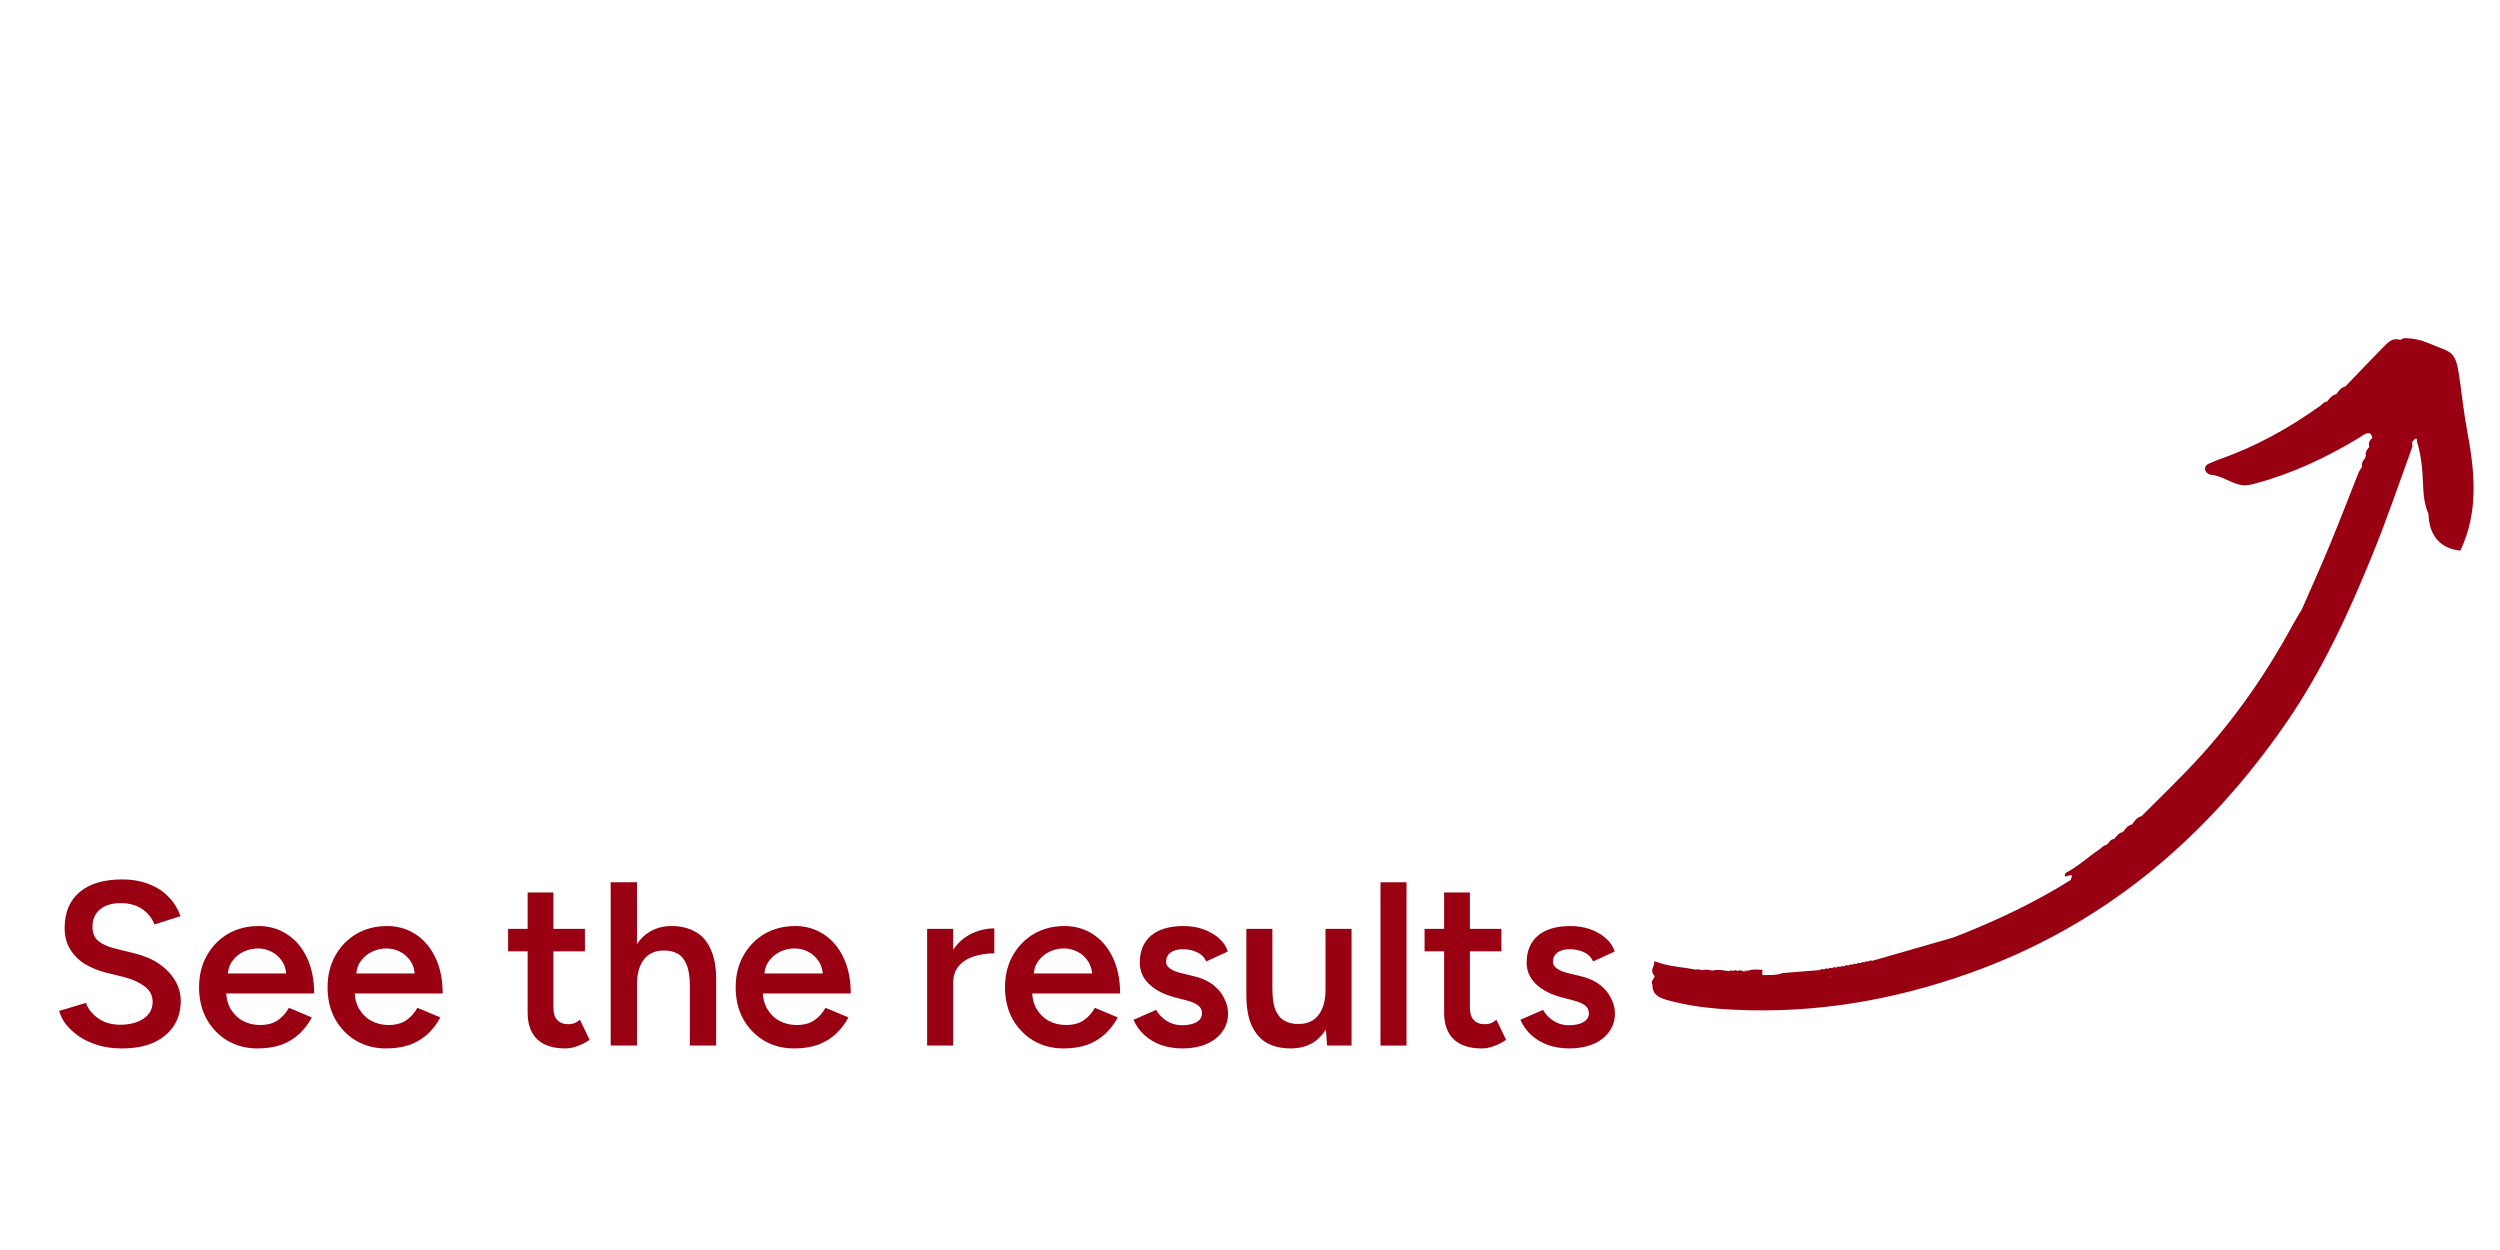 <svg xmlns="http://www.w3.org/2000/svg" xmlns:xlink="http://www.w3.org/1999/xlink" width="200" viewBox="0 0 150 75" height="100" preserveAspectRatio="xMidYMid meet"><defs><g></g><clipPath id="19d635babf"><path d="M 99 20 L 149 20 L 149 61 L 99 61 Z M 99 20 " clip-rule="nonzero"></path></clipPath><clipPath id="432731ac91"><path d="M 98.113 58.758 L 143.238 15.875 L 155.121 28.383 L 109.996 71.262 Z M 98.113 58.758 " clip-rule="nonzero"></path></clipPath><clipPath id="a4074e4e78"><path d="M 98.113 58.758 L 143.238 15.875 L 155.121 28.383 L 109.996 71.262 Z M 98.113 58.758 " clip-rule="nonzero"></path></clipPath><clipPath id="b48c50098a"><path d="M 110 57 L 111 57 L 111 59 L 110 59 Z M 110 57 " clip-rule="nonzero"></path></clipPath><clipPath id="39c584f802"><path d="M 98.113 58.758 L 143.238 15.875 L 155.121 28.383 L 109.996 71.262 Z M 98.113 58.758 " clip-rule="nonzero"></path></clipPath><clipPath id="fb9d3b91ce"><path d="M 98.113 58.758 L 143.238 15.875 L 155.121 28.383 L 109.996 71.262 Z M 98.113 58.758 " clip-rule="nonzero"></path></clipPath></defs><g clip-path="url(#19d635babf)"><g clip-path="url(#432731ac91)"><g clip-path="url(#a4074e4e78)"><path fill="#990011" d="M 99.188 58.438 C 99.191 58.492 99.223 58.527 99.273 58.551 C 99.281 58.738 99 58.855 99.145 59.078 C 99.129 59.664 99.535 59.863 100.004 59.996 C 101.312 60.367 102.66 60.516 104.016 60.582 C 108.871 60.82 113.551 60.031 118.141 58.402 C 126.148 55.562 132.289 50.391 137.078 43.508 C 139.301 40.316 140.922 36.797 142.379 33.203 C 143.238 31.09 143.965 28.934 144.746 26.793 C 144.738 26.703 144.73 26.617 144.727 26.527 C 144.797 26.453 144.855 26.352 144.938 26.32 C 144.938 26.32 144.938 26.32 144.941 26.32 C 145.008 26.297 145.039 26.395 145.012 26.473 C 145.277 27.324 145.355 28.207 145.383 29.094 C 145.402 29.699 145.469 30.285 145.711 30.844 C 145.742 32.148 146.438 32.922 147.621 33.039 C 148.738 30.688 148.484 28.27 148.027 25.836 C 147.859 24.93 147.75 24.012 147.629 23.102 C 147.336 20.91 147.254 21.246 145.602 20.547 C 145.23 20.387 144.832 20.32 144.426 20.293 C 144.277 20.285 144.141 20.289 144.027 20.398 C 143.594 20.242 143.312 20.504 143.051 20.773 C 142.27 21.57 141.5 22.375 140.727 23.18 C 140.469 23.25 140.32 23.445 140.18 23.648 C 139.918 23.707 139.77 23.906 139.617 24.098 C 139.426 24.109 139.324 24.27 139.188 24.367 C 137.324 25.695 135.344 26.797 133.176 27.555 C 133.012 27.613 132.855 27.684 132.695 27.75 C 132.504 27.824 132.285 27.906 132.301 28.141 C 132.309 28.316 132.504 28.473 132.652 28.484 C 133.32 28.539 133.84 28.992 134.48 29.105 C 134.766 29.152 135.043 29.082 135.328 29.008 C 137.52 28.422 139.547 27.469 141.484 26.305 C 141.656 26.203 141.816 26.066 142.004 26.004 C 142.223 25.93 142.305 26.098 142.336 26.285 C 142.152 26.422 142.098 26.602 142.156 26.82 C 142.016 26.977 141.887 27.141 141.961 27.379 C 141.906 27.395 141.895 27.43 141.918 27.48 C 141.777 27.629 141.672 27.789 141.727 28.008 C 141.652 28.129 141.562 28.242 141.508 28.375 C 140.934 29.812 140.383 31.258 139.789 32.691 C 139.254 33.988 138.676 35.27 138.113 36.559 C 137.926 36.883 137.723 37.195 137.547 37.523 C 135.824 40.699 133.742 43.625 131.227 46.227 C 130.328 47.156 129.406 48.059 128.492 48.969 C 128.219 49.039 128.074 49.254 127.922 49.465 C 127.66 49.523 127.52 49.727 127.375 49.926 C 127.121 49.965 127 50.168 126.852 50.34 C 126.68 50.352 126.578 50.453 126.508 50.594 C 126.445 50.602 126.41 50.637 126.395 50.699 C 126.207 50.711 126.102 50.867 125.965 50.961 C 125.277 51.422 124.676 52 123.93 52.379 C 123.926 52.473 123.777 52.66 124.07 52.551 C 124.266 52.477 124.316 52.512 124.309 52.582 C 124.305 52.645 124.262 52.734 124.234 52.805 C 122.02 54.191 119.664 55.293 117.234 56.238 C 117 56.309 116.766 56.375 116.531 56.441 C 115.137 56.844 113.738 57.242 112.348 57.645 C 112.289 57.625 112.238 57.621 112.191 57.637 C 112.16 57.652 112.129 57.668 112.102 57.695 C 112.008 57.66 111.93 57.68 111.859 57.746 C 111.77 57.707 111.691 57.727 111.621 57.797 C 111.531 57.754 111.449 57.773 111.379 57.848 C 111.289 57.805 111.207 57.816 111.141 57.891 C 111.047 57.848 110.969 57.863 110.902 57.938 L 110.898 57.938 C 110.809 57.891 110.727 57.902 110.66 57.977 L 110.656 57.98 C 110.578 57.984 110.5 58 110.422 58.016 L 110.414 58.02 C 110.324 57.973 110.246 57.984 110.176 58.055 L 110.168 58.059 C 110.082 58.012 110.004 58.023 109.934 58.094 L 109.926 58.098 C 109.926 58.098 109.922 58.098 109.922 58.098 C 109.922 58.098 109.926 58.098 109.926 58.098 C 109.836 58.047 109.758 58.059 109.688 58.133 L 109.684 58.133 C 109.594 58.086 109.516 58.098 109.445 58.168 L 109.441 58.168 C 109.352 58.121 109.27 58.133 109.199 58.203 C 108.449 58.266 107.699 58.324 106.945 58.383 C 106.566 58.535 106.16 58.492 105.766 58.508 C 105.742 58.465 105.73 58.426 105.73 58.383 C 105.723 58.32 105.734 58.262 105.77 58.199 C 105.473 58.176 105.172 58.133 104.883 58.246 C 104.797 58.289 104.707 58.32 104.609 58.312 C 104.699 58.293 104.789 58.27 104.883 58.246 C 104.785 58.223 104.695 58.207 104.629 58.293 C 104.504 58.203 104.375 58.203 104.238 58.258 C 104.16 58.199 104.082 58.191 104.004 58.258 C 103.91 58.223 103.824 58.207 103.738 58.273 C 103.695 58.246 103.652 58.238 103.602 58.258 C 103.312 58.184 103.023 58.176 102.734 58.234 C 102.527 58.191 102.32 58.145 102.109 58.215 C 101.988 58.141 101.859 58.164 101.727 58.176 C 100.914 58.012 100.078 58 99.262 57.668 C 99.281 57.977 99.012 58.18 99.188 58.438 Z M 142.059 27.582 C 142.055 27.586 142.055 27.586 142.055 27.586 C 142.055 27.59 142.059 27.586 142.059 27.586 C 142.055 27.59 142.051 27.59 142.051 27.59 C 142.051 27.59 142.055 27.586 142.055 27.586 C 142.051 27.586 142.051 27.582 142.047 27.582 C 142.051 27.582 142.055 27.582 142.059 27.582 Z M 109.801 58.598 C 109.82 58.598 109.84 58.598 109.859 58.602 C 109.855 58.602 109.852 58.602 109.844 58.605 C 109.828 58.605 109.812 58.609 109.797 58.609 C 109.797 58.609 109.797 58.605 109.801 58.598 Z M 112.336 57.656 C 112.34 57.656 112.336 57.66 112.34 57.66 C 112.336 57.668 112.34 57.672 112.34 57.68 L 112.34 57.703 L 112.336 57.66 C 112.336 57.656 112.332 57.66 112.332 57.656 C 112.332 57.66 112.336 57.656 112.336 57.656 Z M 109.762 58.68 C 109.773 58.656 109.781 58.637 109.793 58.617 C 109.809 58.613 109.824 58.609 109.844 58.605 C 109.809 58.617 109.781 58.641 109.762 58.68 Z M 109.953 58.594 C 109.973 58.59 109.992 58.59 110.008 58.586 C 110.012 58.59 110.012 58.586 110.016 58.59 C 109.992 58.59 109.973 58.59 109.953 58.594 Z M 100.539 59.227 C 100.539 59.227 100.535 59.227 100.535 59.23 C 100.535 59.23 100.531 59.23 100.531 59.23 C 100.527 59.227 100.523 59.227 100.523 59.227 C 100.527 59.227 100.535 59.227 100.539 59.227 Z M 100.902 59.297 C 100.902 59.301 100.906 59.305 100.914 59.305 C 100.91 59.301 100.902 59.301 100.902 59.297 Z M 104.492 58.406 C 104.484 58.422 104.477 58.438 104.477 58.461 C 104.465 58.453 104.457 58.445 104.449 58.438 C 104.461 58.43 104.477 58.414 104.492 58.406 Z M 103.844 58.32 C 103.812 58.324 103.781 58.316 103.75 58.301 C 103.75 58.301 103.75 58.301 103.75 58.297 C 103.785 58.312 103.812 58.32 103.844 58.32 Z M 103.844 58.32 " fill-opacity="1" fill-rule="nonzero"></path></g></g></g><g clip-path="url(#b48c50098a)"><g clip-path="url(#39c584f802)"><g clip-path="url(#fb9d3b91ce)"><path fill="#990011" d="M 110.406 58.023 C 110.488 58.012 110.566 57.996 110.645 57.984 C 110.555 57.938 110.477 57.953 110.406 58.023 Z M 110.406 58.023 " fill-opacity="1" fill-rule="nonzero"></path></g></g></g><g fill="#990011" fill-opacity="1"><g transform="translate(2.94, 62.734)"><g><path d="M 4.375 0.172 C 3.863 0.172 3.395 0.109 2.969 -0.016 C 2.551 -0.141 2.18 -0.305 1.859 -0.516 C 1.535 -0.734 1.266 -0.973 1.047 -1.234 C 0.836 -1.504 0.691 -1.785 0.609 -2.078 L 2.219 -2.562 C 2.332 -2.219 2.566 -1.914 2.922 -1.656 C 3.273 -1.395 3.711 -1.258 4.234 -1.25 C 4.848 -1.25 5.332 -1.375 5.688 -1.625 C 6.039 -1.875 6.219 -2.207 6.219 -2.625 C 6.219 -2.988 6.066 -3.289 5.766 -3.531 C 5.461 -3.77 5.062 -3.957 4.562 -4.094 L 3.359 -4.391 C 2.898 -4.516 2.484 -4.691 2.109 -4.922 C 1.742 -5.16 1.457 -5.457 1.25 -5.812 C 1.039 -6.164 0.938 -6.582 0.938 -7.062 C 0.938 -7.977 1.234 -8.691 1.828 -9.203 C 2.43 -9.711 3.285 -9.969 4.391 -9.969 C 5.016 -9.969 5.562 -9.867 6.031 -9.672 C 6.508 -9.484 6.898 -9.223 7.203 -8.891 C 7.516 -8.566 7.742 -8.191 7.891 -7.766 L 6.328 -7.266 C 6.191 -7.641 5.945 -7.945 5.594 -8.188 C 5.25 -8.426 4.82 -8.547 4.312 -8.547 C 3.781 -8.547 3.363 -8.422 3.062 -8.172 C 2.758 -7.922 2.609 -7.57 2.609 -7.125 C 2.609 -6.758 2.723 -6.477 2.953 -6.281 C 3.191 -6.082 3.52 -5.93 3.938 -5.828 L 5.141 -5.531 C 6.016 -5.312 6.691 -4.941 7.172 -4.422 C 7.66 -3.898 7.906 -3.32 7.906 -2.688 C 7.906 -2.125 7.77 -1.629 7.5 -1.203 C 7.227 -0.773 6.828 -0.438 6.297 -0.188 C 5.773 0.051 5.133 0.172 4.375 0.172 Z M 4.375 0.172 "></path></g></g></g><g fill="#990011" fill-opacity="1"><g transform="translate(11.475, 62.734)"><g><path d="M 3.984 0.172 C 3.305 0.172 2.703 0.016 2.172 -0.297 C 1.648 -0.609 1.234 -1.039 0.922 -1.594 C 0.617 -2.145 0.469 -2.781 0.469 -3.5 C 0.469 -4.219 0.625 -4.852 0.938 -5.406 C 1.25 -5.957 1.672 -6.391 2.203 -6.703 C 2.742 -7.016 3.359 -7.172 4.047 -7.172 C 4.672 -7.172 5.234 -7.008 5.734 -6.688 C 6.242 -6.363 6.645 -5.895 6.938 -5.281 C 7.227 -4.676 7.375 -3.957 7.375 -3.125 L 1.875 -3.125 L 2.094 -3.312 C 2.094 -2.883 2.18 -2.516 2.359 -2.203 C 2.547 -1.891 2.789 -1.648 3.094 -1.484 C 3.406 -1.316 3.75 -1.234 4.125 -1.234 C 4.562 -1.234 4.914 -1.328 5.188 -1.516 C 5.469 -1.711 5.691 -1.961 5.859 -2.266 L 7.234 -1.688 C 7.035 -1.312 6.785 -0.984 6.484 -0.703 C 6.18 -0.422 5.82 -0.203 5.406 -0.047 C 4.988 0.098 4.516 0.172 3.984 0.172 Z M 2.188 -4.125 L 1.953 -4.328 L 5.906 -4.328 L 5.703 -4.125 C 5.703 -4.508 5.613 -4.828 5.438 -5.078 C 5.27 -5.328 5.055 -5.516 4.797 -5.641 C 4.547 -5.766 4.281 -5.828 4 -5.828 C 3.719 -5.828 3.438 -5.766 3.156 -5.641 C 2.883 -5.516 2.656 -5.328 2.469 -5.078 C 2.281 -4.828 2.188 -4.508 2.188 -4.125 Z M 2.188 -4.125 "></path></g></g></g><g fill="#990011" fill-opacity="1"><g transform="translate(19.185, 62.734)"><g><path d="M 3.984 0.172 C 3.305 0.172 2.703 0.016 2.172 -0.297 C 1.648 -0.609 1.234 -1.039 0.922 -1.594 C 0.617 -2.145 0.469 -2.781 0.469 -3.5 C 0.469 -4.219 0.625 -4.852 0.938 -5.406 C 1.25 -5.957 1.672 -6.391 2.203 -6.703 C 2.742 -7.016 3.359 -7.172 4.047 -7.172 C 4.672 -7.172 5.234 -7.008 5.734 -6.688 C 6.242 -6.363 6.645 -5.895 6.938 -5.281 C 7.227 -4.676 7.375 -3.957 7.375 -3.125 L 1.875 -3.125 L 2.094 -3.312 C 2.094 -2.883 2.18 -2.516 2.359 -2.203 C 2.547 -1.891 2.789 -1.648 3.094 -1.484 C 3.406 -1.316 3.75 -1.234 4.125 -1.234 C 4.562 -1.234 4.914 -1.328 5.188 -1.516 C 5.469 -1.711 5.691 -1.961 5.859 -2.266 L 7.234 -1.688 C 7.035 -1.312 6.785 -0.984 6.484 -0.703 C 6.18 -0.422 5.82 -0.203 5.406 -0.047 C 4.988 0.098 4.516 0.172 3.984 0.172 Z M 2.188 -4.125 L 1.953 -4.328 L 5.906 -4.328 L 5.703 -4.125 C 5.703 -4.508 5.613 -4.828 5.438 -5.078 C 5.27 -5.328 5.055 -5.516 4.797 -5.641 C 4.547 -5.766 4.281 -5.828 4 -5.828 C 3.719 -5.828 3.438 -5.766 3.156 -5.641 C 2.883 -5.516 2.656 -5.328 2.469 -5.078 C 2.281 -4.828 2.188 -4.508 2.188 -4.125 Z M 2.188 -4.125 "></path></g></g></g><g fill="#990011" fill-opacity="1"><g transform="translate(26.895, 62.734)"><g></g></g></g><g fill="#990011" fill-opacity="1"><g transform="translate(30.267, 62.734)"><g><path d="M 3.656 0.172 C 2.914 0.172 2.352 -0.008 1.969 -0.375 C 1.582 -0.75 1.391 -1.281 1.391 -1.969 L 1.391 -9.188 L 2.938 -9.188 L 2.938 -2.266 C 2.938 -1.941 3.016 -1.695 3.172 -1.531 C 3.328 -1.363 3.551 -1.281 3.844 -1.281 C 3.938 -1.281 4.039 -1.297 4.156 -1.328 C 4.27 -1.367 4.395 -1.441 4.531 -1.547 L 5.109 -0.344 C 4.867 -0.176 4.625 -0.051 4.375 0.031 C 4.133 0.125 3.895 0.172 3.656 0.172 Z M 0.219 -5.656 L 0.219 -7 L 4.828 -7 L 4.828 -5.656 Z M 0.219 -5.656 "></path></g></g></g><g fill="#990011" fill-opacity="1"><g transform="translate(35.766, 62.734)"><g><path d="M 0.875 0 L 0.875 -9.797 L 2.453 -9.797 L 2.453 0 Z M 5.625 0 L 5.625 -3.578 L 7.203 -3.578 L 7.203 0 Z M 5.625 -3.578 C 5.625 -4.141 5.555 -4.57 5.422 -4.875 C 5.297 -5.176 5.117 -5.391 4.891 -5.516 C 4.66 -5.641 4.398 -5.703 4.109 -5.703 C 3.566 -5.711 3.156 -5.535 2.875 -5.172 C 2.594 -4.816 2.453 -4.312 2.453 -3.656 L 1.844 -3.656 C 1.844 -4.395 1.953 -5.023 2.172 -5.547 C 2.391 -6.078 2.695 -6.477 3.094 -6.75 C 3.5 -7.031 3.977 -7.172 4.531 -7.172 C 5.082 -7.172 5.555 -7.055 5.953 -6.828 C 6.359 -6.609 6.664 -6.258 6.875 -5.781 C 7.094 -5.312 7.203 -4.703 7.203 -3.953 L 7.203 -3.578 Z M 5.625 -3.578 "></path></g></g></g><g fill="#990011" fill-opacity="1"><g transform="translate(43.671, 62.734)"><g><path d="M 3.984 0.172 C 3.305 0.172 2.703 0.016 2.172 -0.297 C 1.648 -0.609 1.234 -1.039 0.922 -1.594 C 0.617 -2.145 0.469 -2.781 0.469 -3.5 C 0.469 -4.219 0.625 -4.852 0.938 -5.406 C 1.25 -5.957 1.672 -6.391 2.203 -6.703 C 2.742 -7.016 3.359 -7.172 4.047 -7.172 C 4.672 -7.172 5.234 -7.008 5.734 -6.688 C 6.242 -6.363 6.645 -5.895 6.938 -5.281 C 7.227 -4.676 7.375 -3.957 7.375 -3.125 L 1.875 -3.125 L 2.094 -3.312 C 2.094 -2.883 2.18 -2.516 2.359 -2.203 C 2.547 -1.891 2.789 -1.648 3.094 -1.484 C 3.406 -1.316 3.75 -1.234 4.125 -1.234 C 4.562 -1.234 4.914 -1.328 5.188 -1.516 C 5.469 -1.711 5.691 -1.961 5.859 -2.266 L 7.234 -1.688 C 7.035 -1.312 6.785 -0.984 6.484 -0.703 C 6.18 -0.422 5.82 -0.203 5.406 -0.047 C 4.988 0.098 4.516 0.172 3.984 0.172 Z M 2.188 -4.125 L 1.953 -4.328 L 5.906 -4.328 L 5.703 -4.125 C 5.703 -4.508 5.613 -4.828 5.438 -5.078 C 5.27 -5.328 5.055 -5.516 4.797 -5.641 C 4.547 -5.766 4.281 -5.828 4 -5.828 C 3.719 -5.828 3.438 -5.766 3.156 -5.641 C 2.883 -5.516 2.656 -5.328 2.469 -5.078 C 2.281 -4.828 2.188 -4.508 2.188 -4.125 Z M 2.188 -4.125 "></path></g></g></g><g fill="#990011" fill-opacity="1"><g transform="translate(51.381, 62.734)"><g></g></g></g><g fill="#990011" fill-opacity="1"><g transform="translate(54.753, 62.734)"><g><path d="M 1.906 -3.719 C 1.906 -4.477 2.047 -5.098 2.328 -5.578 C 2.617 -6.066 2.992 -6.43 3.453 -6.672 C 3.922 -6.91 4.406 -7.031 4.906 -7.031 L 4.906 -5.531 C 4.477 -5.531 4.078 -5.473 3.703 -5.359 C 3.328 -5.242 3.02 -5.051 2.781 -4.781 C 2.551 -4.52 2.438 -4.176 2.438 -3.75 Z M 0.875 0 L 0.875 -7 L 2.438 -7 L 2.438 0 Z M 0.875 0 "></path></g></g></g><g fill="#990011" fill-opacity="1"><g transform="translate(59.832, 62.734)"><g><path d="M 3.984 0.172 C 3.305 0.172 2.703 0.016 2.172 -0.297 C 1.648 -0.609 1.234 -1.039 0.922 -1.594 C 0.617 -2.145 0.469 -2.781 0.469 -3.5 C 0.469 -4.219 0.625 -4.852 0.938 -5.406 C 1.25 -5.957 1.672 -6.391 2.203 -6.703 C 2.742 -7.016 3.359 -7.172 4.047 -7.172 C 4.672 -7.172 5.234 -7.008 5.734 -6.688 C 6.242 -6.363 6.645 -5.895 6.938 -5.281 C 7.227 -4.676 7.375 -3.957 7.375 -3.125 L 1.875 -3.125 L 2.094 -3.312 C 2.094 -2.883 2.18 -2.516 2.359 -2.203 C 2.547 -1.891 2.789 -1.648 3.094 -1.484 C 3.406 -1.316 3.75 -1.234 4.125 -1.234 C 4.562 -1.234 4.914 -1.328 5.188 -1.516 C 5.469 -1.711 5.691 -1.961 5.859 -2.266 L 7.234 -1.688 C 7.035 -1.312 6.785 -0.984 6.484 -0.703 C 6.18 -0.422 5.82 -0.203 5.406 -0.047 C 4.988 0.098 4.516 0.172 3.984 0.172 Z M 2.188 -4.125 L 1.953 -4.328 L 5.906 -4.328 L 5.703 -4.125 C 5.703 -4.508 5.613 -4.828 5.438 -5.078 C 5.27 -5.328 5.055 -5.516 4.797 -5.641 C 4.547 -5.766 4.281 -5.828 4 -5.828 C 3.719 -5.828 3.438 -5.766 3.156 -5.641 C 2.883 -5.516 2.656 -5.328 2.469 -5.078 C 2.281 -4.828 2.188 -4.508 2.188 -4.125 Z M 2.188 -4.125 "></path></g></g></g><g fill="#990011" fill-opacity="1"><g transform="translate(67.542, 62.734)"><g><path d="M 3.422 0.172 C 2.953 0.172 2.52 0.102 2.125 -0.031 C 1.738 -0.176 1.406 -0.375 1.125 -0.625 C 0.844 -0.883 0.625 -1.191 0.469 -1.547 L 1.828 -2.141 C 1.973 -1.879 2.18 -1.66 2.453 -1.484 C 2.734 -1.305 3.039 -1.219 3.375 -1.219 C 3.738 -1.219 4.031 -1.281 4.25 -1.406 C 4.469 -1.531 4.578 -1.707 4.578 -1.938 C 4.578 -2.145 4.492 -2.305 4.328 -2.422 C 4.16 -2.547 3.922 -2.645 3.609 -2.719 L 2.953 -2.891 C 2.285 -3.066 1.766 -3.336 1.391 -3.703 C 1.023 -4.066 0.844 -4.488 0.844 -4.969 C 0.844 -5.664 1.066 -6.207 1.516 -6.594 C 1.973 -6.977 2.625 -7.172 3.469 -7.172 C 3.895 -7.172 4.285 -7.109 4.641 -6.984 C 5.004 -6.859 5.316 -6.68 5.578 -6.453 C 5.848 -6.223 6.031 -5.953 6.125 -5.641 L 4.828 -5.047 C 4.734 -5.285 4.555 -5.469 4.297 -5.594 C 4.035 -5.719 3.75 -5.781 3.438 -5.781 C 3.113 -5.781 2.863 -5.711 2.688 -5.578 C 2.508 -5.441 2.422 -5.254 2.422 -5.016 C 2.422 -4.867 2.5 -4.738 2.656 -4.625 C 2.812 -4.508 3.039 -4.414 3.344 -4.344 L 4.172 -4.141 C 4.629 -4.023 5 -3.848 5.281 -3.609 C 5.57 -3.379 5.785 -3.113 5.922 -2.812 C 6.066 -2.52 6.141 -2.227 6.141 -1.938 C 6.141 -1.508 6.02 -1.133 5.781 -0.812 C 5.551 -0.5 5.227 -0.254 4.812 -0.078 C 4.406 0.086 3.941 0.172 3.422 0.172 Z M 3.422 0.172 "></path></g></g></g><g fill="#990011" fill-opacity="1"><g transform="translate(74.062, 62.734)"><g><path d="M 5.562 0 L 5.469 -1.281 L 5.469 -7 L 7.031 -7 L 7.031 0 Z M 0.719 -3.422 L 0.719 -7 L 2.281 -7 L 2.281 -3.422 Z M 2.281 -3.422 C 2.281 -2.867 2.344 -2.438 2.469 -2.125 C 2.602 -1.82 2.785 -1.609 3.016 -1.484 C 3.242 -1.359 3.508 -1.297 3.812 -1.297 C 4.344 -1.285 4.75 -1.457 5.031 -1.812 C 5.32 -2.176 5.469 -2.688 5.469 -3.344 L 6.062 -3.344 C 6.062 -2.602 5.953 -1.969 5.734 -1.438 C 5.516 -0.914 5.207 -0.516 4.812 -0.234 C 4.414 0.035 3.938 0.172 3.375 0.172 C 2.82 0.172 2.348 0.062 1.953 -0.156 C 1.555 -0.383 1.25 -0.738 1.031 -1.219 C 0.82 -1.695 0.719 -2.305 0.719 -3.047 L 0.719 -3.422 Z M 2.281 -3.422 "></path></g></g></g><g fill="#990011" fill-opacity="1"><g transform="translate(81.954, 62.734)"><g><path d="M 0.875 0 L 0.875 -9.797 L 2.438 -9.797 L 2.438 0 Z M 0.875 0 "></path></g></g></g><g fill="#990011" fill-opacity="1"><g transform="translate(85.256, 62.734)"><g><path d="M 3.656 0.172 C 2.914 0.172 2.352 -0.008 1.969 -0.375 C 1.582 -0.75 1.391 -1.281 1.391 -1.969 L 1.391 -9.188 L 2.938 -9.188 L 2.938 -2.266 C 2.938 -1.941 3.016 -1.695 3.172 -1.531 C 3.328 -1.363 3.551 -1.281 3.844 -1.281 C 3.938 -1.281 4.039 -1.297 4.156 -1.328 C 4.27 -1.367 4.395 -1.441 4.531 -1.547 L 5.109 -0.344 C 4.867 -0.176 4.625 -0.051 4.375 0.031 C 4.133 0.125 3.895 0.172 3.656 0.172 Z M 0.219 -5.656 L 0.219 -7 L 4.828 -7 L 4.828 -5.656 Z M 0.219 -5.656 "></path></g></g></g><g fill="#990011" fill-opacity="1"><g transform="translate(90.755, 62.734)"><g><path d="M 3.422 0.172 C 2.953 0.172 2.52 0.102 2.125 -0.031 C 1.738 -0.176 1.406 -0.375 1.125 -0.625 C 0.844 -0.883 0.625 -1.191 0.469 -1.547 L 1.828 -2.141 C 1.973 -1.879 2.18 -1.66 2.453 -1.484 C 2.734 -1.305 3.039 -1.219 3.375 -1.219 C 3.738 -1.219 4.031 -1.281 4.25 -1.406 C 4.469 -1.531 4.578 -1.707 4.578 -1.938 C 4.578 -2.145 4.492 -2.305 4.328 -2.422 C 4.16 -2.547 3.922 -2.645 3.609 -2.719 L 2.953 -2.891 C 2.285 -3.066 1.766 -3.336 1.391 -3.703 C 1.023 -4.066 0.844 -4.488 0.844 -4.969 C 0.844 -5.664 1.066 -6.207 1.516 -6.594 C 1.973 -6.977 2.625 -7.172 3.469 -7.172 C 3.895 -7.172 4.285 -7.109 4.641 -6.984 C 5.004 -6.859 5.316 -6.68 5.578 -6.453 C 5.848 -6.223 6.031 -5.953 6.125 -5.641 L 4.828 -5.047 C 4.734 -5.285 4.555 -5.469 4.297 -5.594 C 4.035 -5.719 3.75 -5.781 3.438 -5.781 C 3.113 -5.781 2.863 -5.711 2.688 -5.578 C 2.508 -5.441 2.422 -5.254 2.422 -5.016 C 2.422 -4.867 2.5 -4.738 2.656 -4.625 C 2.812 -4.508 3.039 -4.414 3.344 -4.344 L 4.172 -4.141 C 4.629 -4.023 5 -3.848 5.281 -3.609 C 5.57 -3.379 5.785 -3.113 5.922 -2.812 C 6.066 -2.52 6.141 -2.227 6.141 -1.938 C 6.141 -1.508 6.02 -1.133 5.781 -0.812 C 5.551 -0.5 5.227 -0.254 4.812 -0.078 C 4.406 0.086 3.941 0.172 3.422 0.172 Z M 3.422 0.172 "></path></g></g></g></svg>